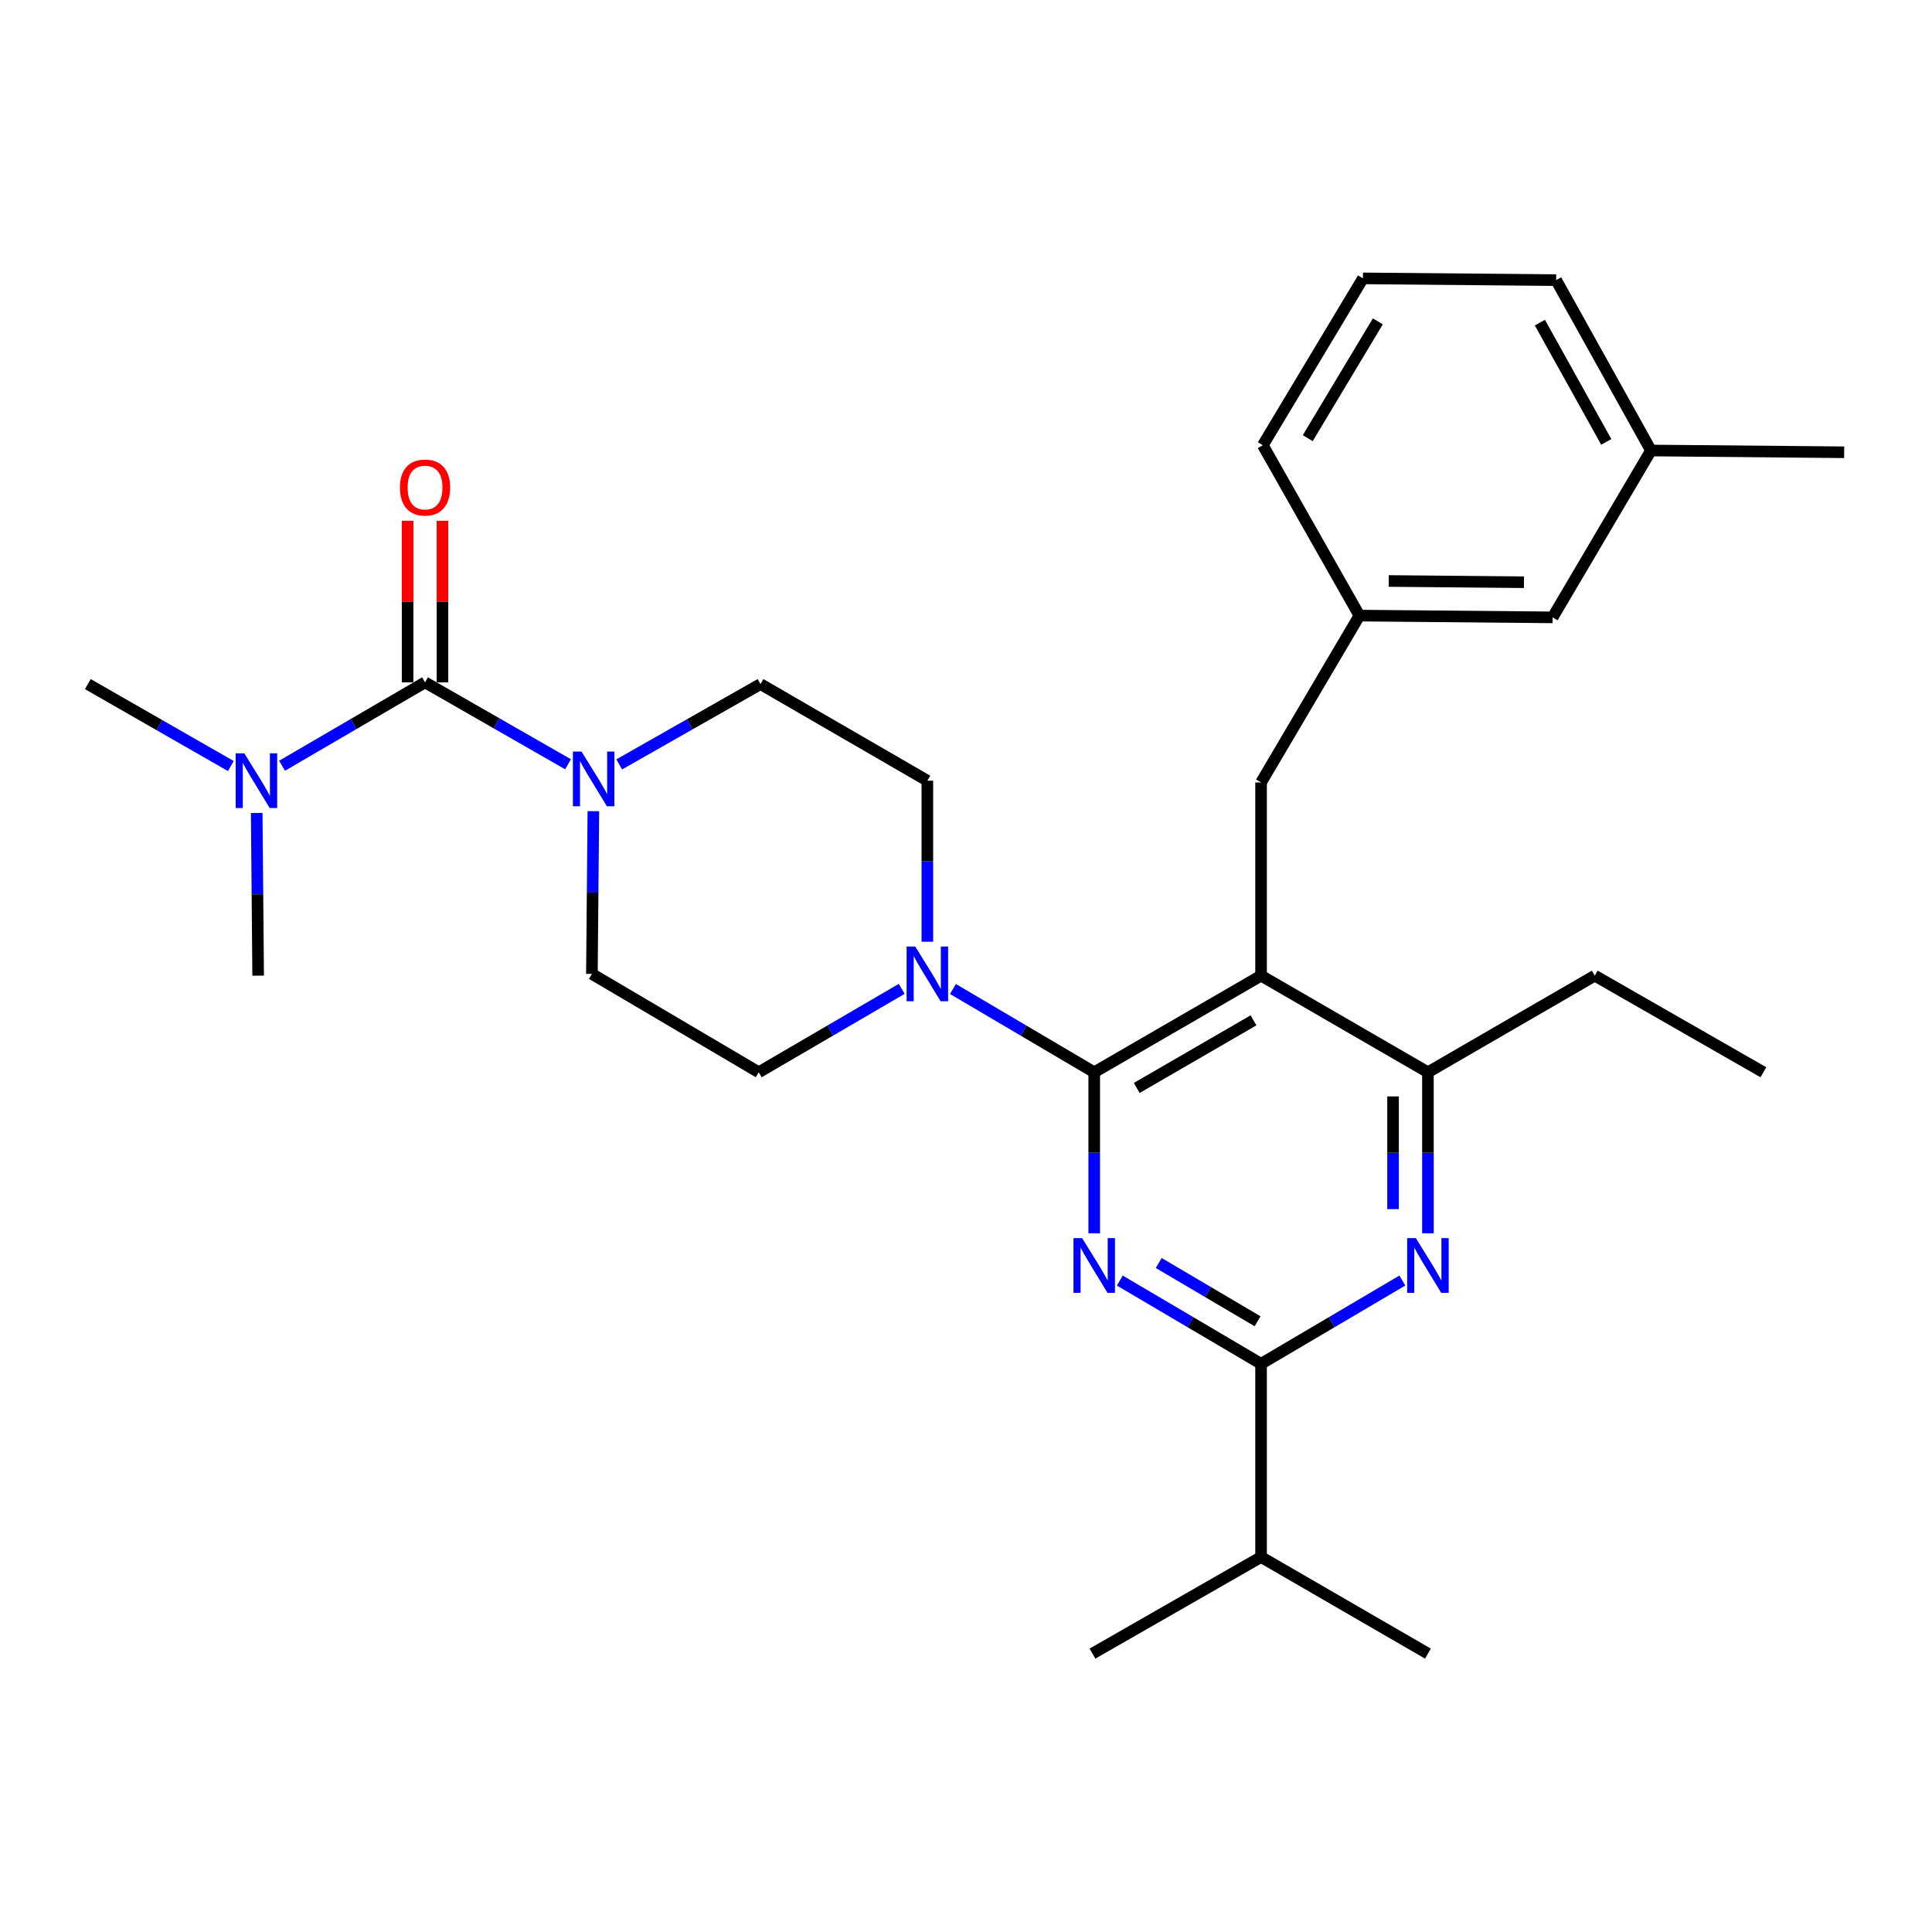 <?xml version='1.0' encoding='iso-8859-1'?>
<svg version='1.1' baseProfile='full'
              xmlns='http://www.w3.org/2000/svg'
                      xmlns:rdkit='http://www.rdkit.org/xml'
                      xmlns:xlink='http://www.w3.org/1999/xlink'
                  xml:space='preserve'
width='1000px' height='1000px' viewBox='0 0 1000 1000'>
<!-- END OF HEADER -->
<rect style='opacity:1.0;fill:#FFFFFF;stroke:none' width='1000' height='1000' x='0' y='0'> </rect>
<path class='bond-0' d='M 219.998,353.183 L 182.995,374.768' style='fill:none;fill-rule:evenodd;stroke:#000000;stroke-width:6px;stroke-linecap:butt;stroke-linejoin:miter;stroke-opacity:1' />
<path class='bond-0' d='M 182.995,374.768 L 145.992,396.353' style='fill:none;fill-rule:evenodd;stroke:#0000FF;stroke-width:6px;stroke-linecap:butt;stroke-linejoin:miter;stroke-opacity:1' />
<path class='bond-1' d='M 229.026,353.183 L 229.026,311.367' style='fill:none;fill-rule:evenodd;stroke:#000000;stroke-width:6px;stroke-linecap:butt;stroke-linejoin:miter;stroke-opacity:1' />
<path class='bond-1' d='M 229.026,311.367 L 229.026,269.551' style='fill:none;fill-rule:evenodd;stroke:#FF0000;stroke-width:6px;stroke-linecap:butt;stroke-linejoin:miter;stroke-opacity:1' />
<path class='bond-1' d='M 210.97,353.183 L 210.97,311.367' style='fill:none;fill-rule:evenodd;stroke:#000000;stroke-width:6px;stroke-linecap:butt;stroke-linejoin:miter;stroke-opacity:1' />
<path class='bond-1' d='M 210.97,311.367 L 210.97,269.551' style='fill:none;fill-rule:evenodd;stroke:#FF0000;stroke-width:6px;stroke-linecap:butt;stroke-linejoin:miter;stroke-opacity:1' />
<path class='bond-2' d='M 219.998,353.183 L 257.007,374.384' style='fill:none;fill-rule:evenodd;stroke:#000000;stroke-width:6px;stroke-linecap:butt;stroke-linejoin:miter;stroke-opacity:1' />
<path class='bond-2' d='M 257.007,374.384 L 294.015,395.585' style='fill:none;fill-rule:evenodd;stroke:#0000FF;stroke-width:6px;stroke-linecap:butt;stroke-linejoin:miter;stroke-opacity:1' />
<path class='bond-3' d='M 320.493,395.662 L 357.066,374.874' style='fill:none;fill-rule:evenodd;stroke:#0000FF;stroke-width:6px;stroke-linecap:butt;stroke-linejoin:miter;stroke-opacity:1' />
<path class='bond-3' d='M 357.066,374.874 L 393.639,354.086' style='fill:none;fill-rule:evenodd;stroke:#000000;stroke-width:6px;stroke-linecap:butt;stroke-linejoin:miter;stroke-opacity:1' />
<path class='bond-4' d='M 307.121,419.861 L 306.744,461.977' style='fill:none;fill-rule:evenodd;stroke:#0000FF;stroke-width:6px;stroke-linecap:butt;stroke-linejoin:miter;stroke-opacity:1' />
<path class='bond-4' d='M 306.744,461.977 L 306.367,504.093' style='fill:none;fill-rule:evenodd;stroke:#000000;stroke-width:6px;stroke-linecap:butt;stroke-linejoin:miter;stroke-opacity:1' />
<path class='bond-5' d='M 119.472,396.497 L 82.463,375.291' style='fill:none;fill-rule:evenodd;stroke:#0000FF;stroke-width:6px;stroke-linecap:butt;stroke-linejoin:miter;stroke-opacity:1' />
<path class='bond-5' d='M 82.463,375.291 L 45.455,354.086' style='fill:none;fill-rule:evenodd;stroke:#000000;stroke-width:6px;stroke-linecap:butt;stroke-linejoin:miter;stroke-opacity:1' />
<path class='bond-6' d='M 132.874,420.774 L 133.247,462.885' style='fill:none;fill-rule:evenodd;stroke:#0000FF;stroke-width:6px;stroke-linecap:butt;stroke-linejoin:miter;stroke-opacity:1' />
<path class='bond-6' d='M 133.247,462.885 L 133.619,504.996' style='fill:none;fill-rule:evenodd;stroke:#000000;stroke-width:6px;stroke-linecap:butt;stroke-linejoin:miter;stroke-opacity:1' />
<path class='bond-7' d='M 652.726,405.004 L 703.634,318.635' style='fill:none;fill-rule:evenodd;stroke:#000000;stroke-width:6px;stroke-linecap:butt;stroke-linejoin:miter;stroke-opacity:1' />
<path class='bond-8' d='M 652.726,405.004 L 652.726,504.996' style='fill:none;fill-rule:evenodd;stroke:#000000;stroke-width:6px;stroke-linecap:butt;stroke-linejoin:miter;stroke-opacity:1' />
<path class='bond-9' d='M 652.726,504.996 L 739.095,555.001' style='fill:none;fill-rule:evenodd;stroke:#000000;stroke-width:6px;stroke-linecap:butt;stroke-linejoin:miter;stroke-opacity:1' />
<path class='bond-10' d='M 652.726,504.996 L 566.367,555.001' style='fill:none;fill-rule:evenodd;stroke:#000000;stroke-width:6px;stroke-linecap:butt;stroke-linejoin:miter;stroke-opacity:1' />
<path class='bond-10' d='M 648.82,528.122 L 588.368,563.126' style='fill:none;fill-rule:evenodd;stroke:#000000;stroke-width:6px;stroke-linecap:butt;stroke-linejoin:miter;stroke-opacity:1' />
<path class='bond-11' d='M 739.095,638.343 L 739.095,596.672' style='fill:none;fill-rule:evenodd;stroke:#0000FF;stroke-width:6px;stroke-linecap:butt;stroke-linejoin:miter;stroke-opacity:1' />
<path class='bond-11' d='M 739.095,596.672 L 739.095,555.001' style='fill:none;fill-rule:evenodd;stroke:#000000;stroke-width:6px;stroke-linecap:butt;stroke-linejoin:miter;stroke-opacity:1' />
<path class='bond-11' d='M 721.038,625.841 L 721.038,596.672' style='fill:none;fill-rule:evenodd;stroke:#0000FF;stroke-width:6px;stroke-linecap:butt;stroke-linejoin:miter;stroke-opacity:1' />
<path class='bond-11' d='M 721.038,596.672 L 721.038,567.502' style='fill:none;fill-rule:evenodd;stroke:#000000;stroke-width:6px;stroke-linecap:butt;stroke-linejoin:miter;stroke-opacity:1' />
<path class='bond-12' d='M 725.848,662.811 L 689.287,684.361' style='fill:none;fill-rule:evenodd;stroke:#0000FF;stroke-width:6px;stroke-linecap:butt;stroke-linejoin:miter;stroke-opacity:1' />
<path class='bond-12' d='M 689.287,684.361 L 652.726,705.911' style='fill:none;fill-rule:evenodd;stroke:#000000;stroke-width:6px;stroke-linecap:butt;stroke-linejoin:miter;stroke-opacity:1' />
<path class='bond-13' d='M 739.095,555.001 L 825.453,504.996' style='fill:none;fill-rule:evenodd;stroke:#000000;stroke-width:6px;stroke-linecap:butt;stroke-linejoin:miter;stroke-opacity:1' />
<path class='bond-14' d='M 566.367,555.001 L 566.367,596.672' style='fill:none;fill-rule:evenodd;stroke:#000000;stroke-width:6px;stroke-linecap:butt;stroke-linejoin:miter;stroke-opacity:1' />
<path class='bond-14' d='M 566.367,596.672 L 566.367,638.343' style='fill:none;fill-rule:evenodd;stroke:#0000FF;stroke-width:6px;stroke-linecap:butt;stroke-linejoin:miter;stroke-opacity:1' />
<path class='bond-15' d='M 566.367,555.001 L 529.805,533.451' style='fill:none;fill-rule:evenodd;stroke:#000000;stroke-width:6px;stroke-linecap:butt;stroke-linejoin:miter;stroke-opacity:1' />
<path class='bond-15' d='M 529.805,533.451 L 493.244,511.901' style='fill:none;fill-rule:evenodd;stroke:#0000FF;stroke-width:6px;stroke-linecap:butt;stroke-linejoin:miter;stroke-opacity:1' />
<path class='bond-16' d='M 579.613,662.811 L 616.169,684.361' style='fill:none;fill-rule:evenodd;stroke:#0000FF;stroke-width:6px;stroke-linecap:butt;stroke-linejoin:miter;stroke-opacity:1' />
<path class='bond-16' d='M 616.169,684.361 L 652.726,705.911' style='fill:none;fill-rule:evenodd;stroke:#000000;stroke-width:6px;stroke-linecap:butt;stroke-linejoin:miter;stroke-opacity:1' />
<path class='bond-16' d='M 599.749,653.722 L 625.339,668.807' style='fill:none;fill-rule:evenodd;stroke:#0000FF;stroke-width:6px;stroke-linecap:butt;stroke-linejoin:miter;stroke-opacity:1' />
<path class='bond-16' d='M 625.339,668.807 L 650.928,683.892' style='fill:none;fill-rule:evenodd;stroke:#000000;stroke-width:6px;stroke-linecap:butt;stroke-linejoin:miter;stroke-opacity:1' />
<path class='bond-17' d='M 652.726,705.911 L 652.726,805.913' style='fill:none;fill-rule:evenodd;stroke:#000000;stroke-width:6px;stroke-linecap:butt;stroke-linejoin:miter;stroke-opacity:1' />
<path class='bond-18' d='M 479.998,487.433 L 479.998,445.762' style='fill:none;fill-rule:evenodd;stroke:#0000FF;stroke-width:6px;stroke-linecap:butt;stroke-linejoin:miter;stroke-opacity:1' />
<path class='bond-18' d='M 479.998,445.762 L 479.998,404.091' style='fill:none;fill-rule:evenodd;stroke:#000000;stroke-width:6px;stroke-linecap:butt;stroke-linejoin:miter;stroke-opacity:1' />
<path class='bond-19' d='M 466.732,511.831 L 429.729,533.416' style='fill:none;fill-rule:evenodd;stroke:#0000FF;stroke-width:6px;stroke-linecap:butt;stroke-linejoin:miter;stroke-opacity:1' />
<path class='bond-19' d='M 429.729,533.416 L 392.726,555.001' style='fill:none;fill-rule:evenodd;stroke:#000000;stroke-width:6px;stroke-linecap:butt;stroke-linejoin:miter;stroke-opacity:1' />
<path class='bond-20' d='M 479.998,404.091 L 393.639,354.086' style='fill:none;fill-rule:evenodd;stroke:#000000;stroke-width:6px;stroke-linecap:butt;stroke-linejoin:miter;stroke-opacity:1' />
<path class='bond-21' d='M 306.367,504.093 L 392.726,555.001' style='fill:none;fill-rule:evenodd;stroke:#000000;stroke-width:6px;stroke-linecap:butt;stroke-linejoin:miter;stroke-opacity:1' />
<path class='bond-22' d='M 739.095,855.908 L 652.726,805.913' style='fill:none;fill-rule:evenodd;stroke:#000000;stroke-width:6px;stroke-linecap:butt;stroke-linejoin:miter;stroke-opacity:1' />
<path class='bond-23' d='M 652.726,805.913 L 565.454,855.908' style='fill:none;fill-rule:evenodd;stroke:#000000;stroke-width:6px;stroke-linecap:butt;stroke-linejoin:miter;stroke-opacity:1' />
<path class='bond-24' d='M 803.636,319.548 L 703.634,318.635' style='fill:none;fill-rule:evenodd;stroke:#000000;stroke-width:6px;stroke-linecap:butt;stroke-linejoin:miter;stroke-opacity:1' />
<path class='bond-24' d='M 788.8,301.356 L 718.799,300.717' style='fill:none;fill-rule:evenodd;stroke:#000000;stroke-width:6px;stroke-linecap:butt;stroke-linejoin:miter;stroke-opacity:1' />
<path class='bond-25' d='M 803.636,319.548 L 854.544,233.179' style='fill:none;fill-rule:evenodd;stroke:#000000;stroke-width:6px;stroke-linecap:butt;stroke-linejoin:miter;stroke-opacity:1' />
<path class='bond-26' d='M 703.634,318.635 L 653.638,230.451' style='fill:none;fill-rule:evenodd;stroke:#000000;stroke-width:6px;stroke-linecap:butt;stroke-linejoin:miter;stroke-opacity:1' />
<path class='bond-27' d='M 825.453,504.996 L 912.725,555.001' style='fill:none;fill-rule:evenodd;stroke:#000000;stroke-width:6px;stroke-linecap:butt;stroke-linejoin:miter;stroke-opacity:1' />
<path class='bond-28' d='M 854.544,233.179 L 805.461,144.995' style='fill:none;fill-rule:evenodd;stroke:#000000;stroke-width:6px;stroke-linecap:butt;stroke-linejoin:miter;stroke-opacity:1' />
<path class='bond-28' d='M 831.405,228.733 L 797.047,167.004' style='fill:none;fill-rule:evenodd;stroke:#000000;stroke-width:6px;stroke-linecap:butt;stroke-linejoin:miter;stroke-opacity:1' />
<path class='bond-29' d='M 854.544,233.179 L 954.545,234.092' style='fill:none;fill-rule:evenodd;stroke:#000000;stroke-width:6px;stroke-linecap:butt;stroke-linejoin:miter;stroke-opacity:1' />
<path class='bond-30' d='M 705.46,144.092 L 805.461,144.995' style='fill:none;fill-rule:evenodd;stroke:#000000;stroke-width:6px;stroke-linecap:butt;stroke-linejoin:miter;stroke-opacity:1' />
<path class='bond-31' d='M 705.46,144.092 L 653.638,230.451' style='fill:none;fill-rule:evenodd;stroke:#000000;stroke-width:6px;stroke-linecap:butt;stroke-linejoin:miter;stroke-opacity:1' />
<path class='bond-31' d='M 713.169,166.336 L 676.894,226.787' style='fill:none;fill-rule:evenodd;stroke:#000000;stroke-width:6px;stroke-linecap:butt;stroke-linejoin:miter;stroke-opacity:1' />
<path  class='atom-1' d='M 301.01 389.018
L 310.29 404.018
Q 311.21 405.498, 312.69 408.178
Q 314.17 410.858, 314.25 411.018
L 314.25 389.018
L 318.01 389.018
L 318.01 417.338
L 314.13 417.338
L 304.17 400.938
Q 303.01 399.018, 301.77 396.818
Q 300.57 394.618, 300.21 393.938
L 300.21 417.338
L 296.53 417.338
L 296.53 389.018
L 301.01 389.018
' fill='#0000FF'/>
<path  class='atom-2' d='M 126.466 389.931
L 135.746 404.931
Q 136.666 406.411, 138.146 409.091
Q 139.626 411.771, 139.706 411.931
L 139.706 389.931
L 143.466 389.931
L 143.466 418.251
L 139.586 418.251
L 129.626 401.851
Q 128.466 399.931, 127.226 397.731
Q 126.026 395.531, 125.666 394.851
L 125.666 418.251
L 121.986 418.251
L 121.986 389.931
L 126.466 389.931
' fill='#0000FF'/>
<path  class='atom-3' d='M 206.998 252.349
Q 206.998 245.549, 210.358 241.749
Q 213.718 237.949, 219.998 237.949
Q 226.278 237.949, 229.638 241.749
Q 232.998 245.549, 232.998 252.349
Q 232.998 259.229, 229.598 263.149
Q 226.198 267.029, 219.998 267.029
Q 213.758 267.029, 210.358 263.149
Q 206.998 259.269, 206.998 252.349
M 219.998 263.829
Q 224.318 263.829, 226.638 260.949
Q 228.998 258.029, 228.998 252.349
Q 228.998 246.789, 226.638 243.989
Q 224.318 241.149, 219.998 241.149
Q 215.678 241.149, 213.318 243.949
Q 210.998 246.749, 210.998 252.349
Q 210.998 258.069, 213.318 260.949
Q 215.678 263.829, 219.998 263.829
' fill='#FF0000'/>
<path  class='atom-6' d='M 732.835 640.843
L 742.115 655.843
Q 743.035 657.323, 744.515 660.003
Q 745.995 662.683, 746.075 662.843
L 746.075 640.843
L 749.835 640.843
L 749.835 669.163
L 745.955 669.163
L 735.995 652.763
Q 734.835 650.843, 733.595 648.643
Q 732.395 646.443, 732.035 645.763
L 732.035 669.163
L 728.355 669.163
L 728.355 640.843
L 732.835 640.843
' fill='#0000FF'/>
<path  class='atom-9' d='M 560.107 640.843
L 569.387 655.843
Q 570.307 657.323, 571.787 660.003
Q 573.267 662.683, 573.347 662.843
L 573.347 640.843
L 577.107 640.843
L 577.107 669.163
L 573.227 669.163
L 563.267 652.763
Q 562.107 650.843, 560.867 648.643
Q 559.667 646.443, 559.307 645.763
L 559.307 669.163
L 555.627 669.163
L 555.627 640.843
L 560.107 640.843
' fill='#0000FF'/>
<path  class='atom-11' d='M 473.738 489.933
L 483.018 504.933
Q 483.938 506.413, 485.418 509.093
Q 486.898 511.773, 486.978 511.933
L 486.978 489.933
L 490.738 489.933
L 490.738 518.253
L 486.858 518.253
L 476.898 501.853
Q 475.738 499.933, 474.498 497.733
Q 473.298 495.533, 472.938 494.853
L 472.938 518.253
L 469.258 518.253
L 469.258 489.933
L 473.738 489.933
' fill='#0000FF'/>
</svg>
